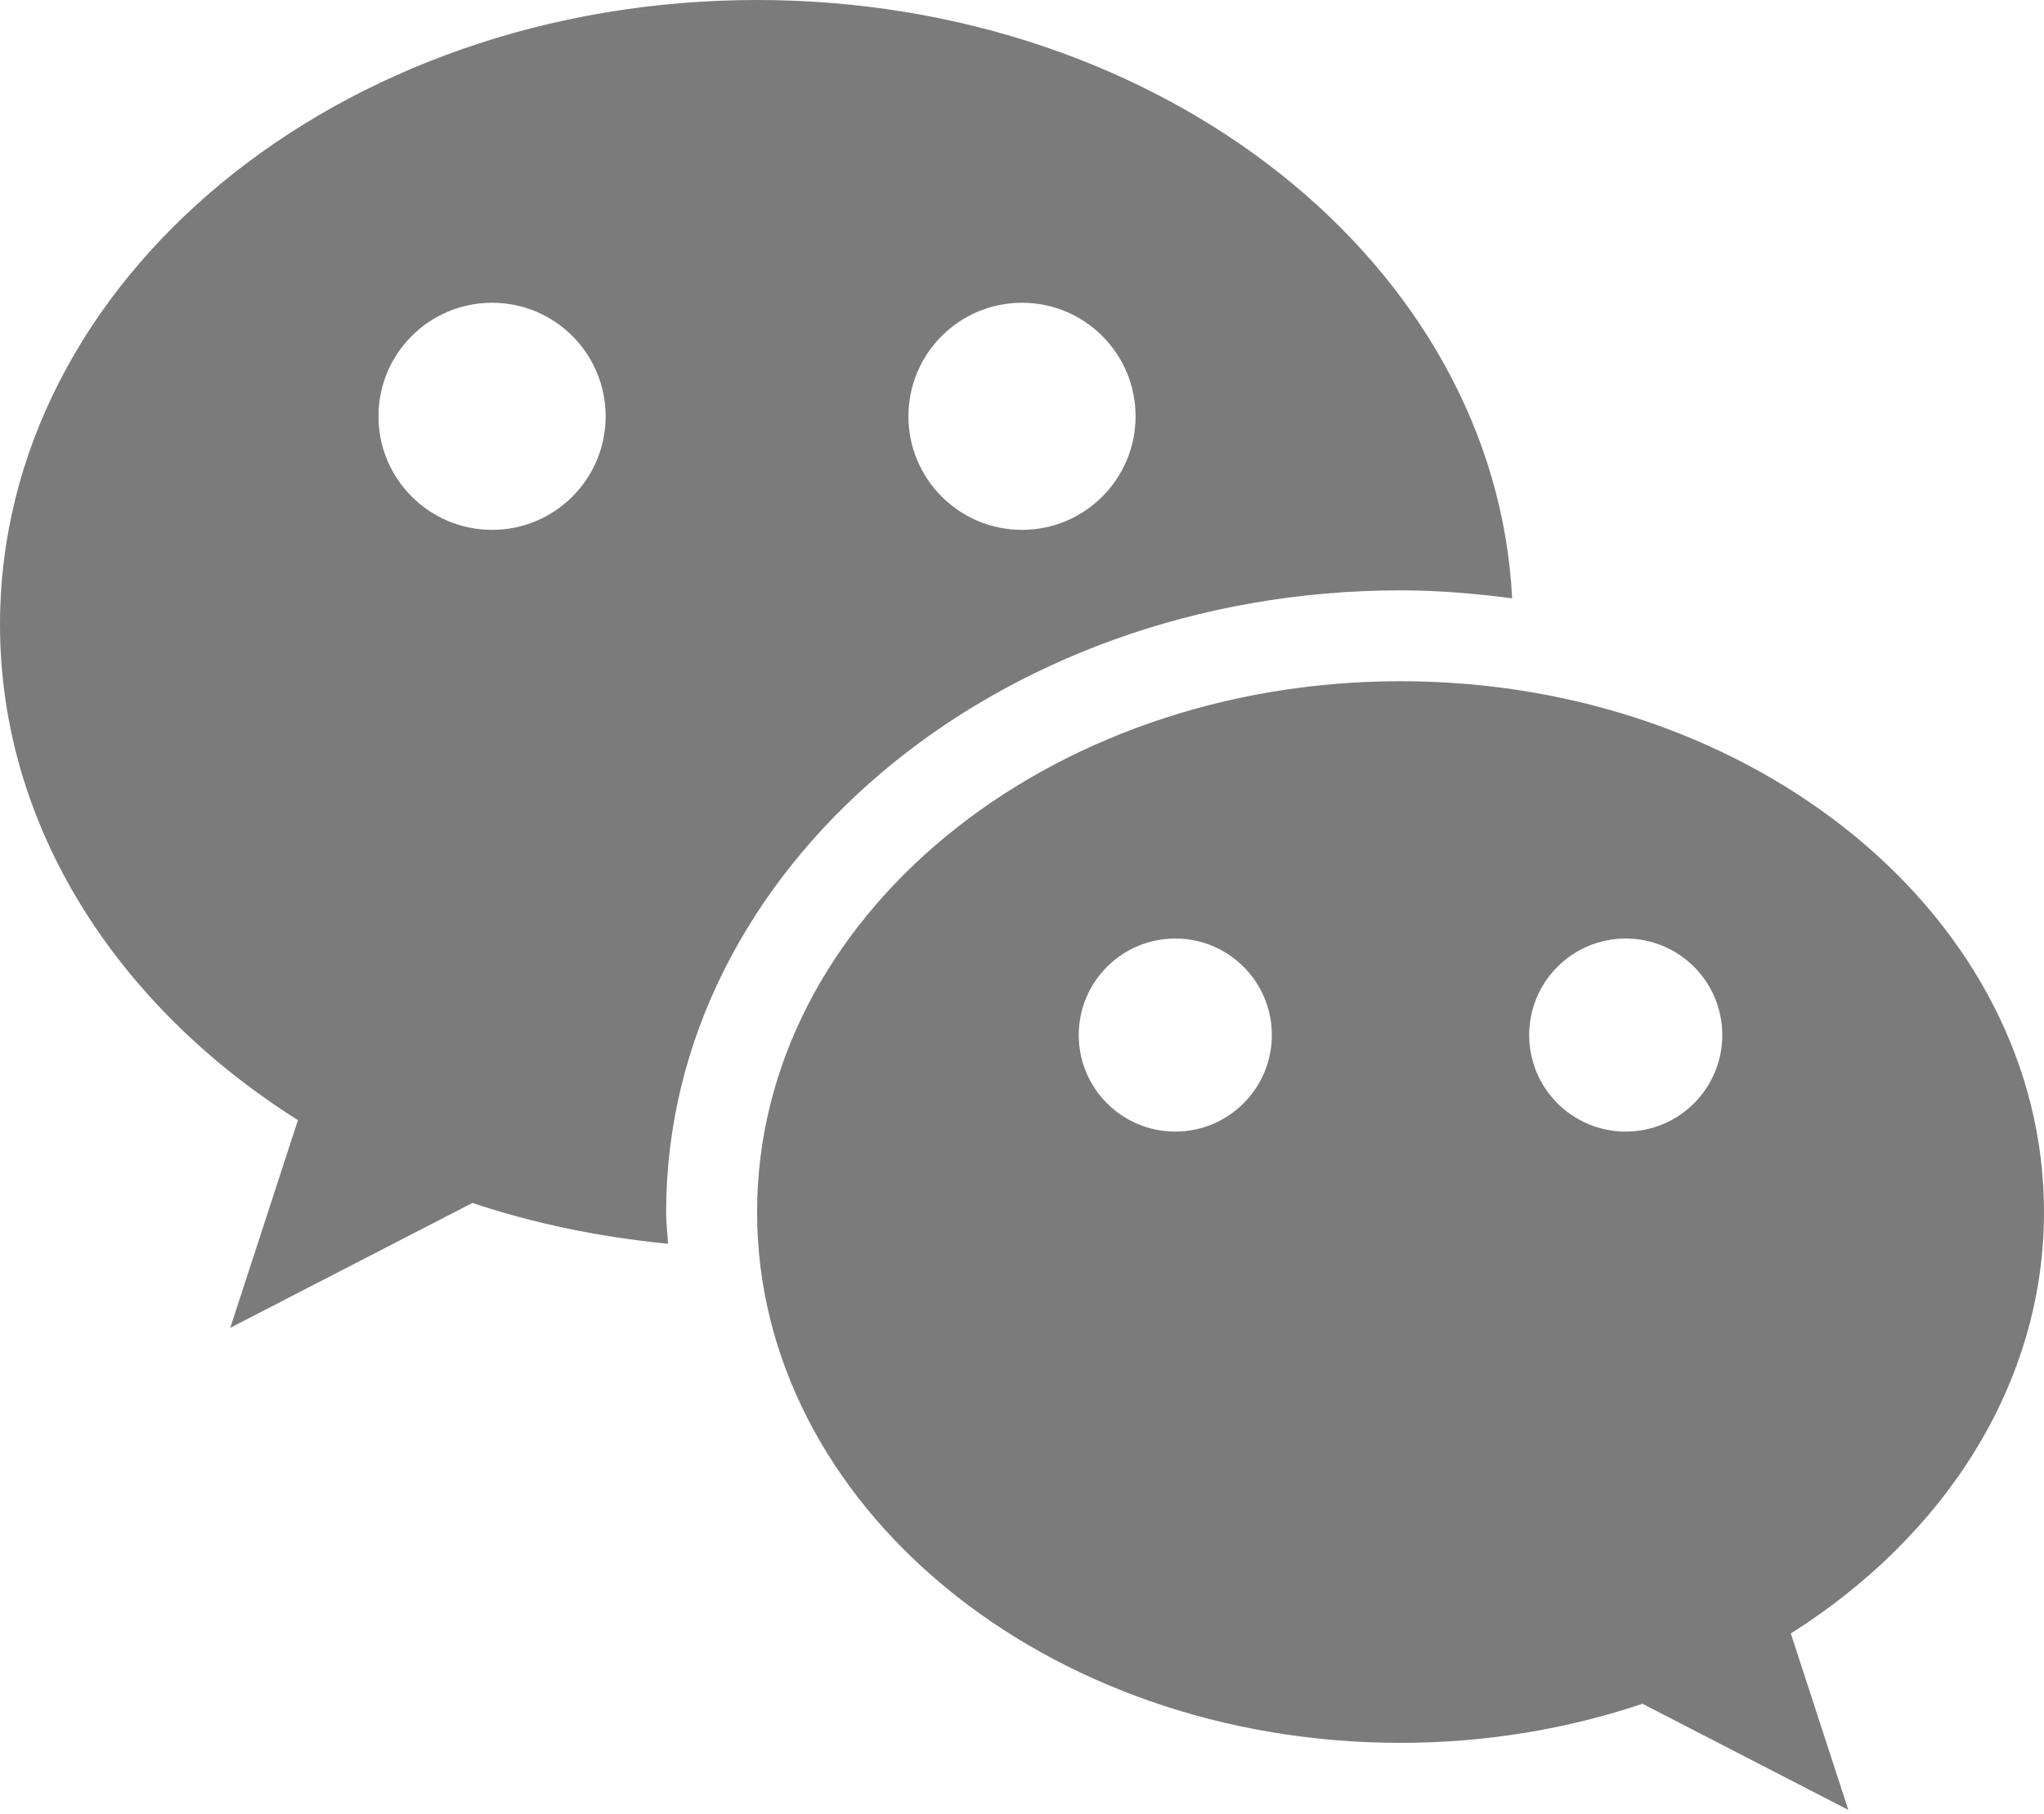 <svg width="80" height="71" viewBox="0 0 80 71" fill="none" xmlns="http://www.w3.org/2000/svg">
<g id="Wechat Logo" clip-path="url(#clip0_382_40)">
<path id="Vector" d="M80 47.445C80 35.967 68.725 26.666 54.816 26.666C40.907 26.666 29.632 35.967 29.632 47.445C29.632 58.919 40.907 68.223 54.816 68.223C58.168 68.223 61.36 67.674 64.285 66.693L72.341 70.847L70.091 63.941C76.104 60.141 80 54.175 80 47.445ZM46 44.295C43.914 44.295 42.221 42.605 42.221 40.517C42.221 38.431 43.912 36.738 46 36.738C48.088 36.738 49.779 38.429 49.779 40.517C49.779 42.605 48.085 44.295 46 44.295ZM63.629 44.295C61.544 44.295 59.85 42.605 59.85 40.517C59.85 38.431 61.541 36.738 63.629 36.738C65.717 36.738 67.408 38.429 67.408 40.517C67.408 42.605 65.717 44.295 63.629 44.295Z" fill="#7B7B7B"/>
<path id="Vector_2" d="M54.816 23.109C56.304 23.109 57.757 23.235 59.184 23.421C58.528 10.4 45.573 0 29.629 0C13.267 0 0 10.944 0 24.445C0 32.365 4.584 39.381 11.661 43.848L9.013 51.976L18.491 47.088C20.899 47.896 23.475 48.424 26.147 48.688C26.123 48.275 26.072 47.867 26.072 47.448C26.075 34.027 38.968 23.109 54.816 23.109ZM40 11.851C42.453 11.851 44.445 13.84 44.445 16.296C44.445 18.752 42.453 20.741 40 20.741C37.547 20.741 35.555 18.752 35.555 16.296C35.555 13.84 37.547 11.851 40 11.851ZM19.259 20.741C16.805 20.741 14.813 18.752 14.813 16.296C14.813 13.84 16.803 11.851 19.259 11.851C21.715 11.851 23.704 13.84 23.704 16.296C23.704 18.752 21.715 20.741 19.259 20.741Z" fill="#7B7B7B"/>
</g>
<defs>
<clipPath id="clip0_382_40">
<rect width="80" height="70.845" fill="white"/>
</clipPath>
</defs>
</svg>
